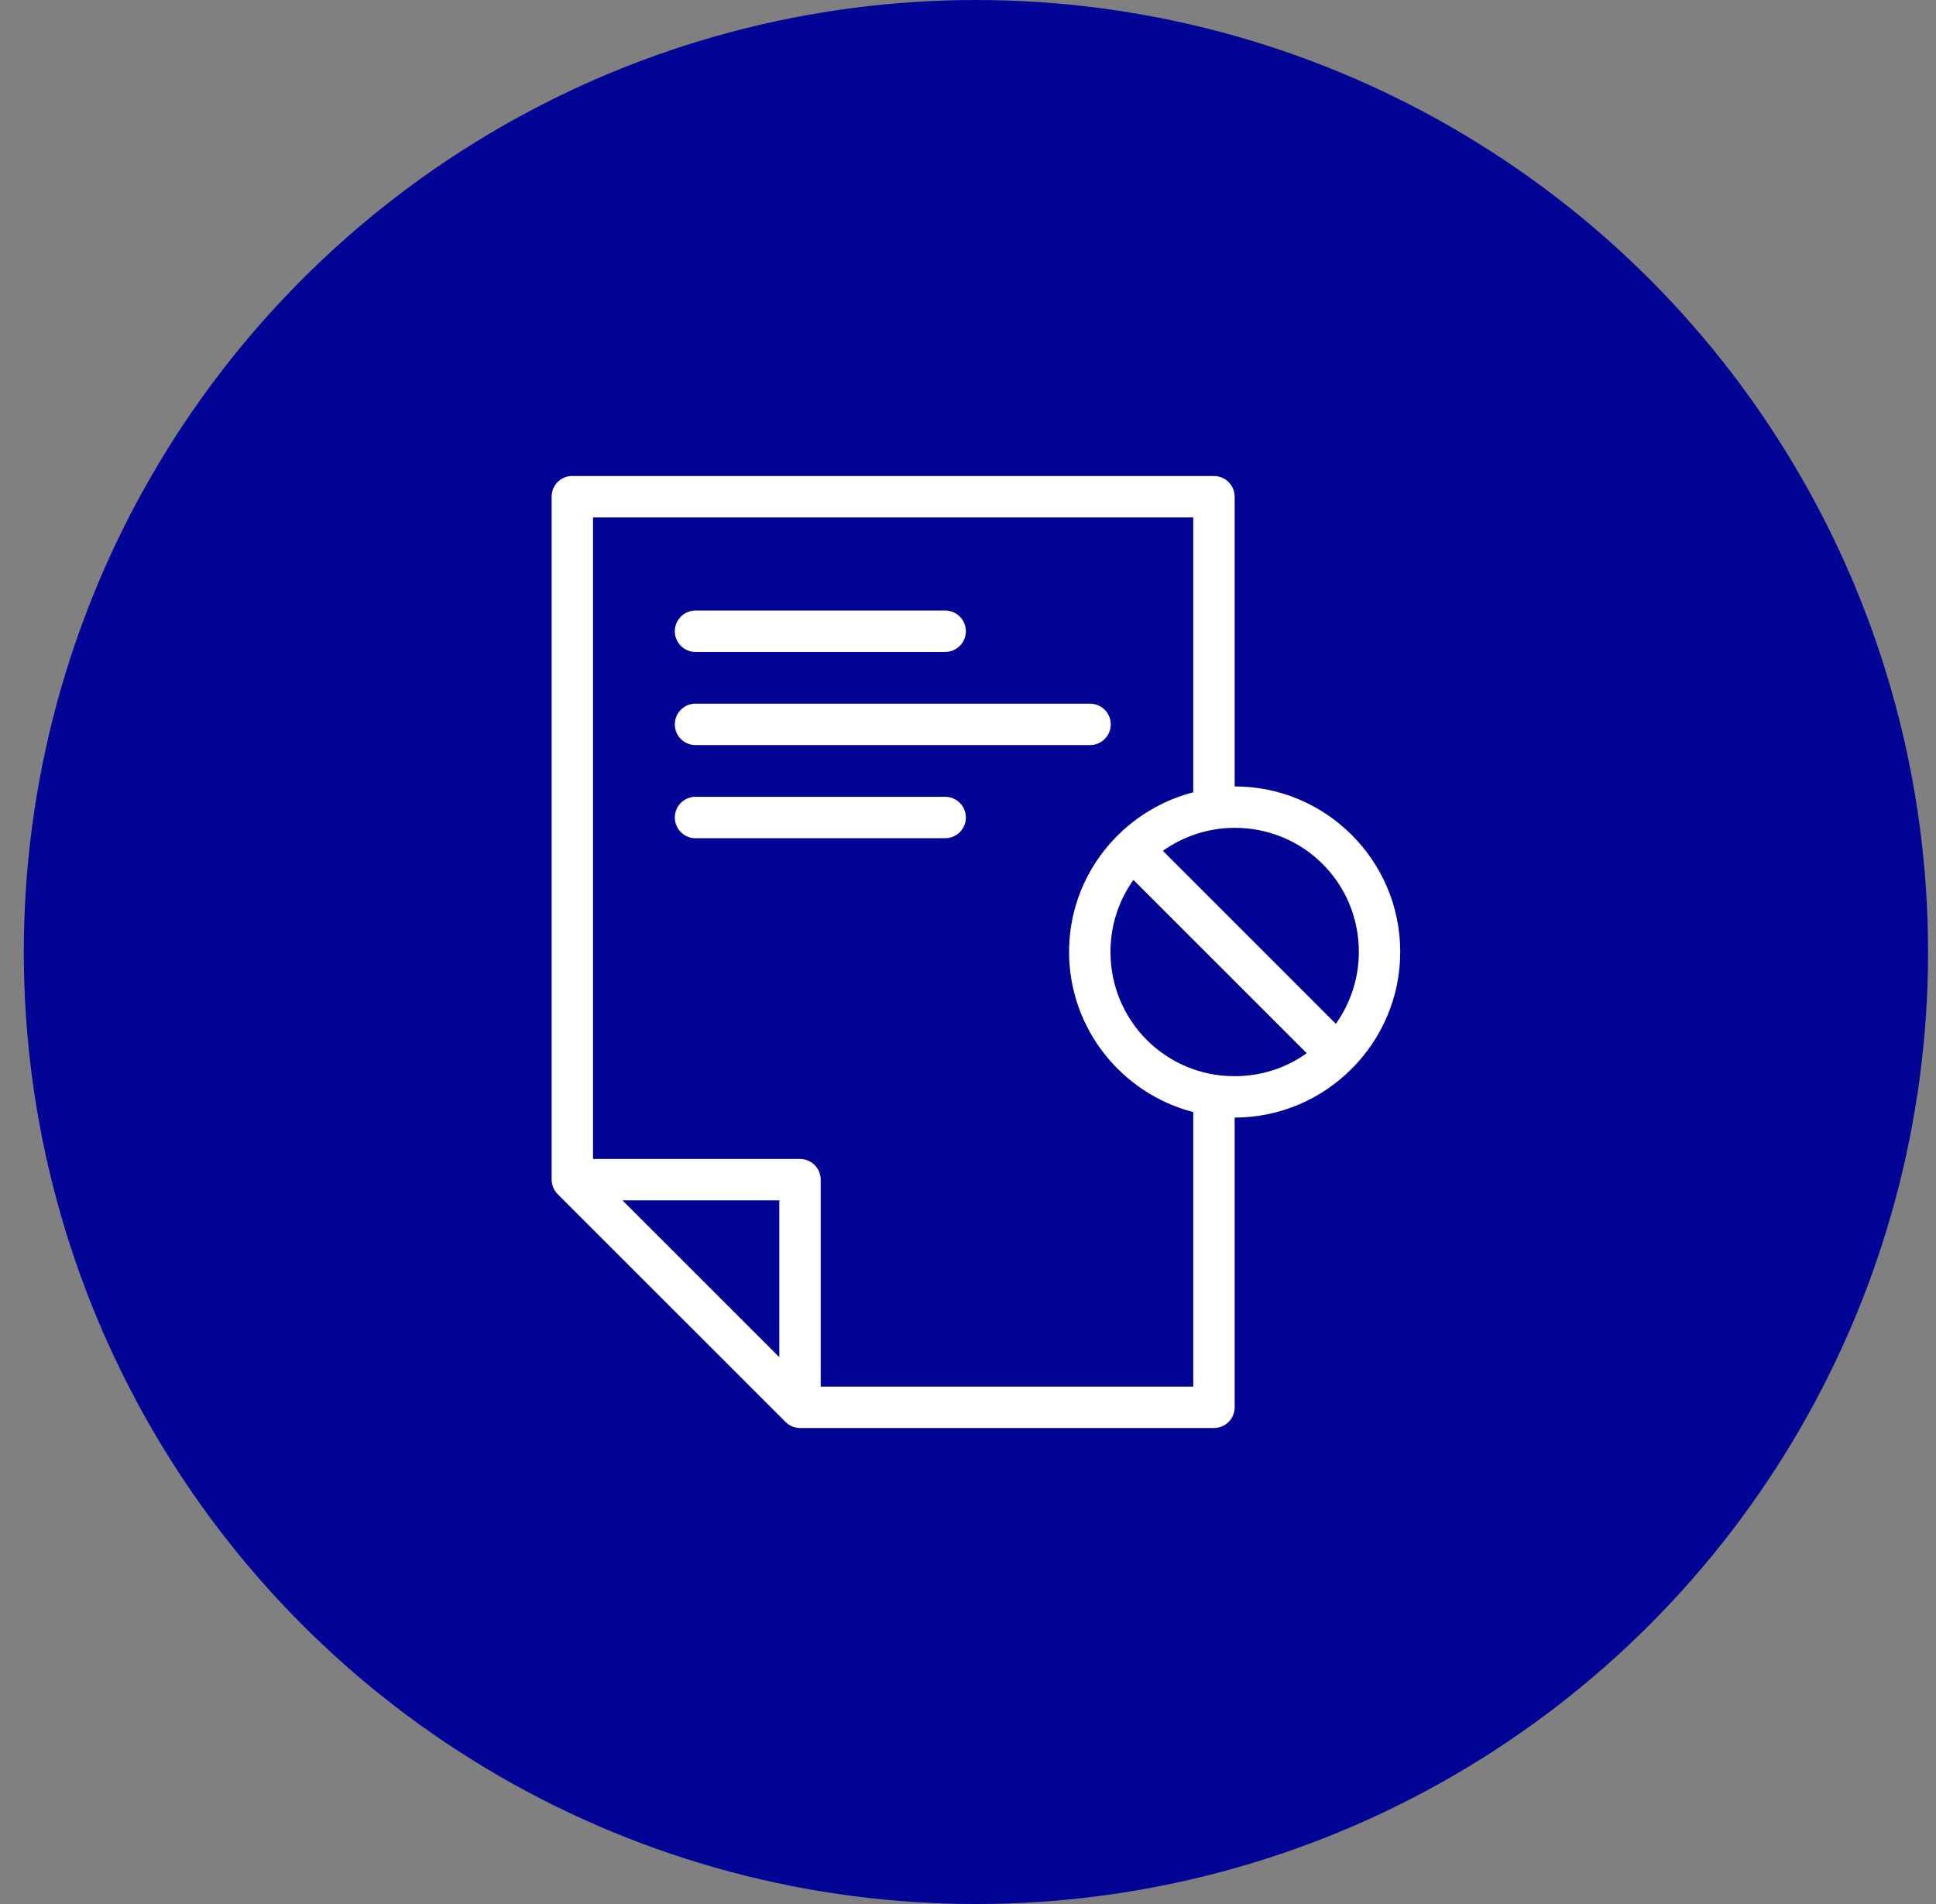 <svg xmlns="http://www.w3.org/2000/svg" width="61" height="60" viewBox="0 0 61 60" fill="none"><rect x="0" y="0" width="61" height="60" fill="#808080" stroke="none"/><circle cx="30.75" cy="30" r="30" fill="#020495"></circle><path d="M17.972 15.001C17.81 15.016 17.659 15.091 17.55 15.212C17.44 15.333 17.38 15.49 17.381 15.653V37.174C17.382 37.346 17.452 37.511 17.574 37.633L24.748 44.806C24.869 44.929 25.034 44.999 25.207 45H38.25C38.423 45 38.589 44.931 38.711 44.809C38.833 44.687 38.902 44.521 38.902 44.348V35.218C41.776 35.214 44.122 32.864 44.119 29.99C44.117 27.117 41.776 24.779 38.902 24.783V15.653C38.902 15.48 38.833 15.314 38.711 15.192C38.589 15.069 38.423 15.001 38.25 15.001H18.033C18.012 15 17.992 15 17.972 15.001ZM18.685 16.305H37.598V24.966C35.353 25.55 33.682 27.577 33.685 30C33.687 32.423 35.353 34.463 37.598 35.044V43.696H25.859V37.174C25.859 37.001 25.79 36.835 25.668 36.713C25.546 36.591 25.38 36.522 25.207 36.522H18.685V16.305ZM21.885 19.24C21.799 19.244 21.715 19.265 21.637 19.301C21.56 19.337 21.49 19.389 21.432 19.452C21.375 19.516 21.33 19.59 21.301 19.671C21.272 19.751 21.259 19.837 21.263 19.922C21.267 20.008 21.288 20.092 21.324 20.17C21.361 20.247 21.412 20.317 21.476 20.375C21.539 20.432 21.613 20.477 21.694 20.506C21.775 20.535 21.86 20.548 21.946 20.544H29.772C29.858 20.545 29.944 20.529 30.024 20.497C30.104 20.465 30.177 20.417 30.239 20.356C30.3 20.296 30.349 20.223 30.383 20.144C30.416 20.064 30.433 19.978 30.433 19.892C30.433 19.805 30.416 19.72 30.383 19.64C30.349 19.56 30.3 19.488 30.239 19.427C30.177 19.367 30.104 19.319 30.024 19.287C29.944 19.255 29.858 19.238 29.772 19.24H21.946C21.925 19.239 21.905 19.239 21.885 19.24ZM21.885 22.174C21.799 22.178 21.715 22.199 21.637 22.236C21.56 22.272 21.49 22.324 21.432 22.387C21.375 22.45 21.33 22.525 21.301 22.605C21.272 22.686 21.259 22.771 21.263 22.857C21.267 22.943 21.288 23.027 21.324 23.105C21.361 23.182 21.412 23.252 21.476 23.309C21.539 23.367 21.613 23.412 21.694 23.441C21.775 23.47 21.86 23.483 21.946 23.479H34.337C34.423 23.48 34.509 23.464 34.589 23.432C34.669 23.4 34.742 23.352 34.804 23.291C34.866 23.23 34.914 23.158 34.948 23.078C34.981 22.999 34.998 22.913 34.998 22.827C34.998 22.74 34.981 22.655 34.948 22.575C34.914 22.495 34.866 22.423 34.804 22.362C34.742 22.302 34.669 22.254 34.589 22.221C34.509 22.189 34.423 22.173 34.337 22.174H21.946C21.925 22.174 21.905 22.174 21.885 22.174ZM21.885 25.109C21.799 25.113 21.715 25.134 21.637 25.171C21.56 25.207 21.49 25.258 21.432 25.322C21.375 25.385 21.33 25.459 21.301 25.54C21.272 25.621 21.259 25.706 21.263 25.792C21.267 25.878 21.288 25.962 21.324 26.039C21.361 26.117 21.412 26.186 21.476 26.244C21.539 26.302 21.613 26.346 21.694 26.376C21.775 26.405 21.86 26.418 21.946 26.413H29.772C29.858 26.415 29.944 26.399 30.024 26.366C30.104 26.334 30.177 26.286 30.239 26.226C30.3 26.165 30.349 26.093 30.383 26.013C30.416 25.933 30.433 25.848 30.433 25.761C30.433 25.675 30.416 25.589 30.383 25.51C30.349 25.43 30.3 25.358 30.239 25.297C30.177 25.236 30.104 25.188 30.024 25.156C29.944 25.124 29.858 25.108 29.772 25.109H21.946C21.925 25.108 21.905 25.108 21.885 25.109ZM38.902 26.087C41.071 26.084 42.813 27.821 42.815 29.99C42.816 30.838 42.545 31.622 42.091 32.263L36.64 26.811C37.278 26.36 38.057 26.088 38.902 26.087ZM35.712 27.728L41.174 33.19C40.534 33.647 39.751 33.913 38.902 33.913C36.734 33.917 34.991 32.169 34.989 30C34.988 29.15 35.256 28.368 35.712 27.728ZM19.612 37.826H24.555V42.768L19.612 37.826Z" fill="white"></path></svg>